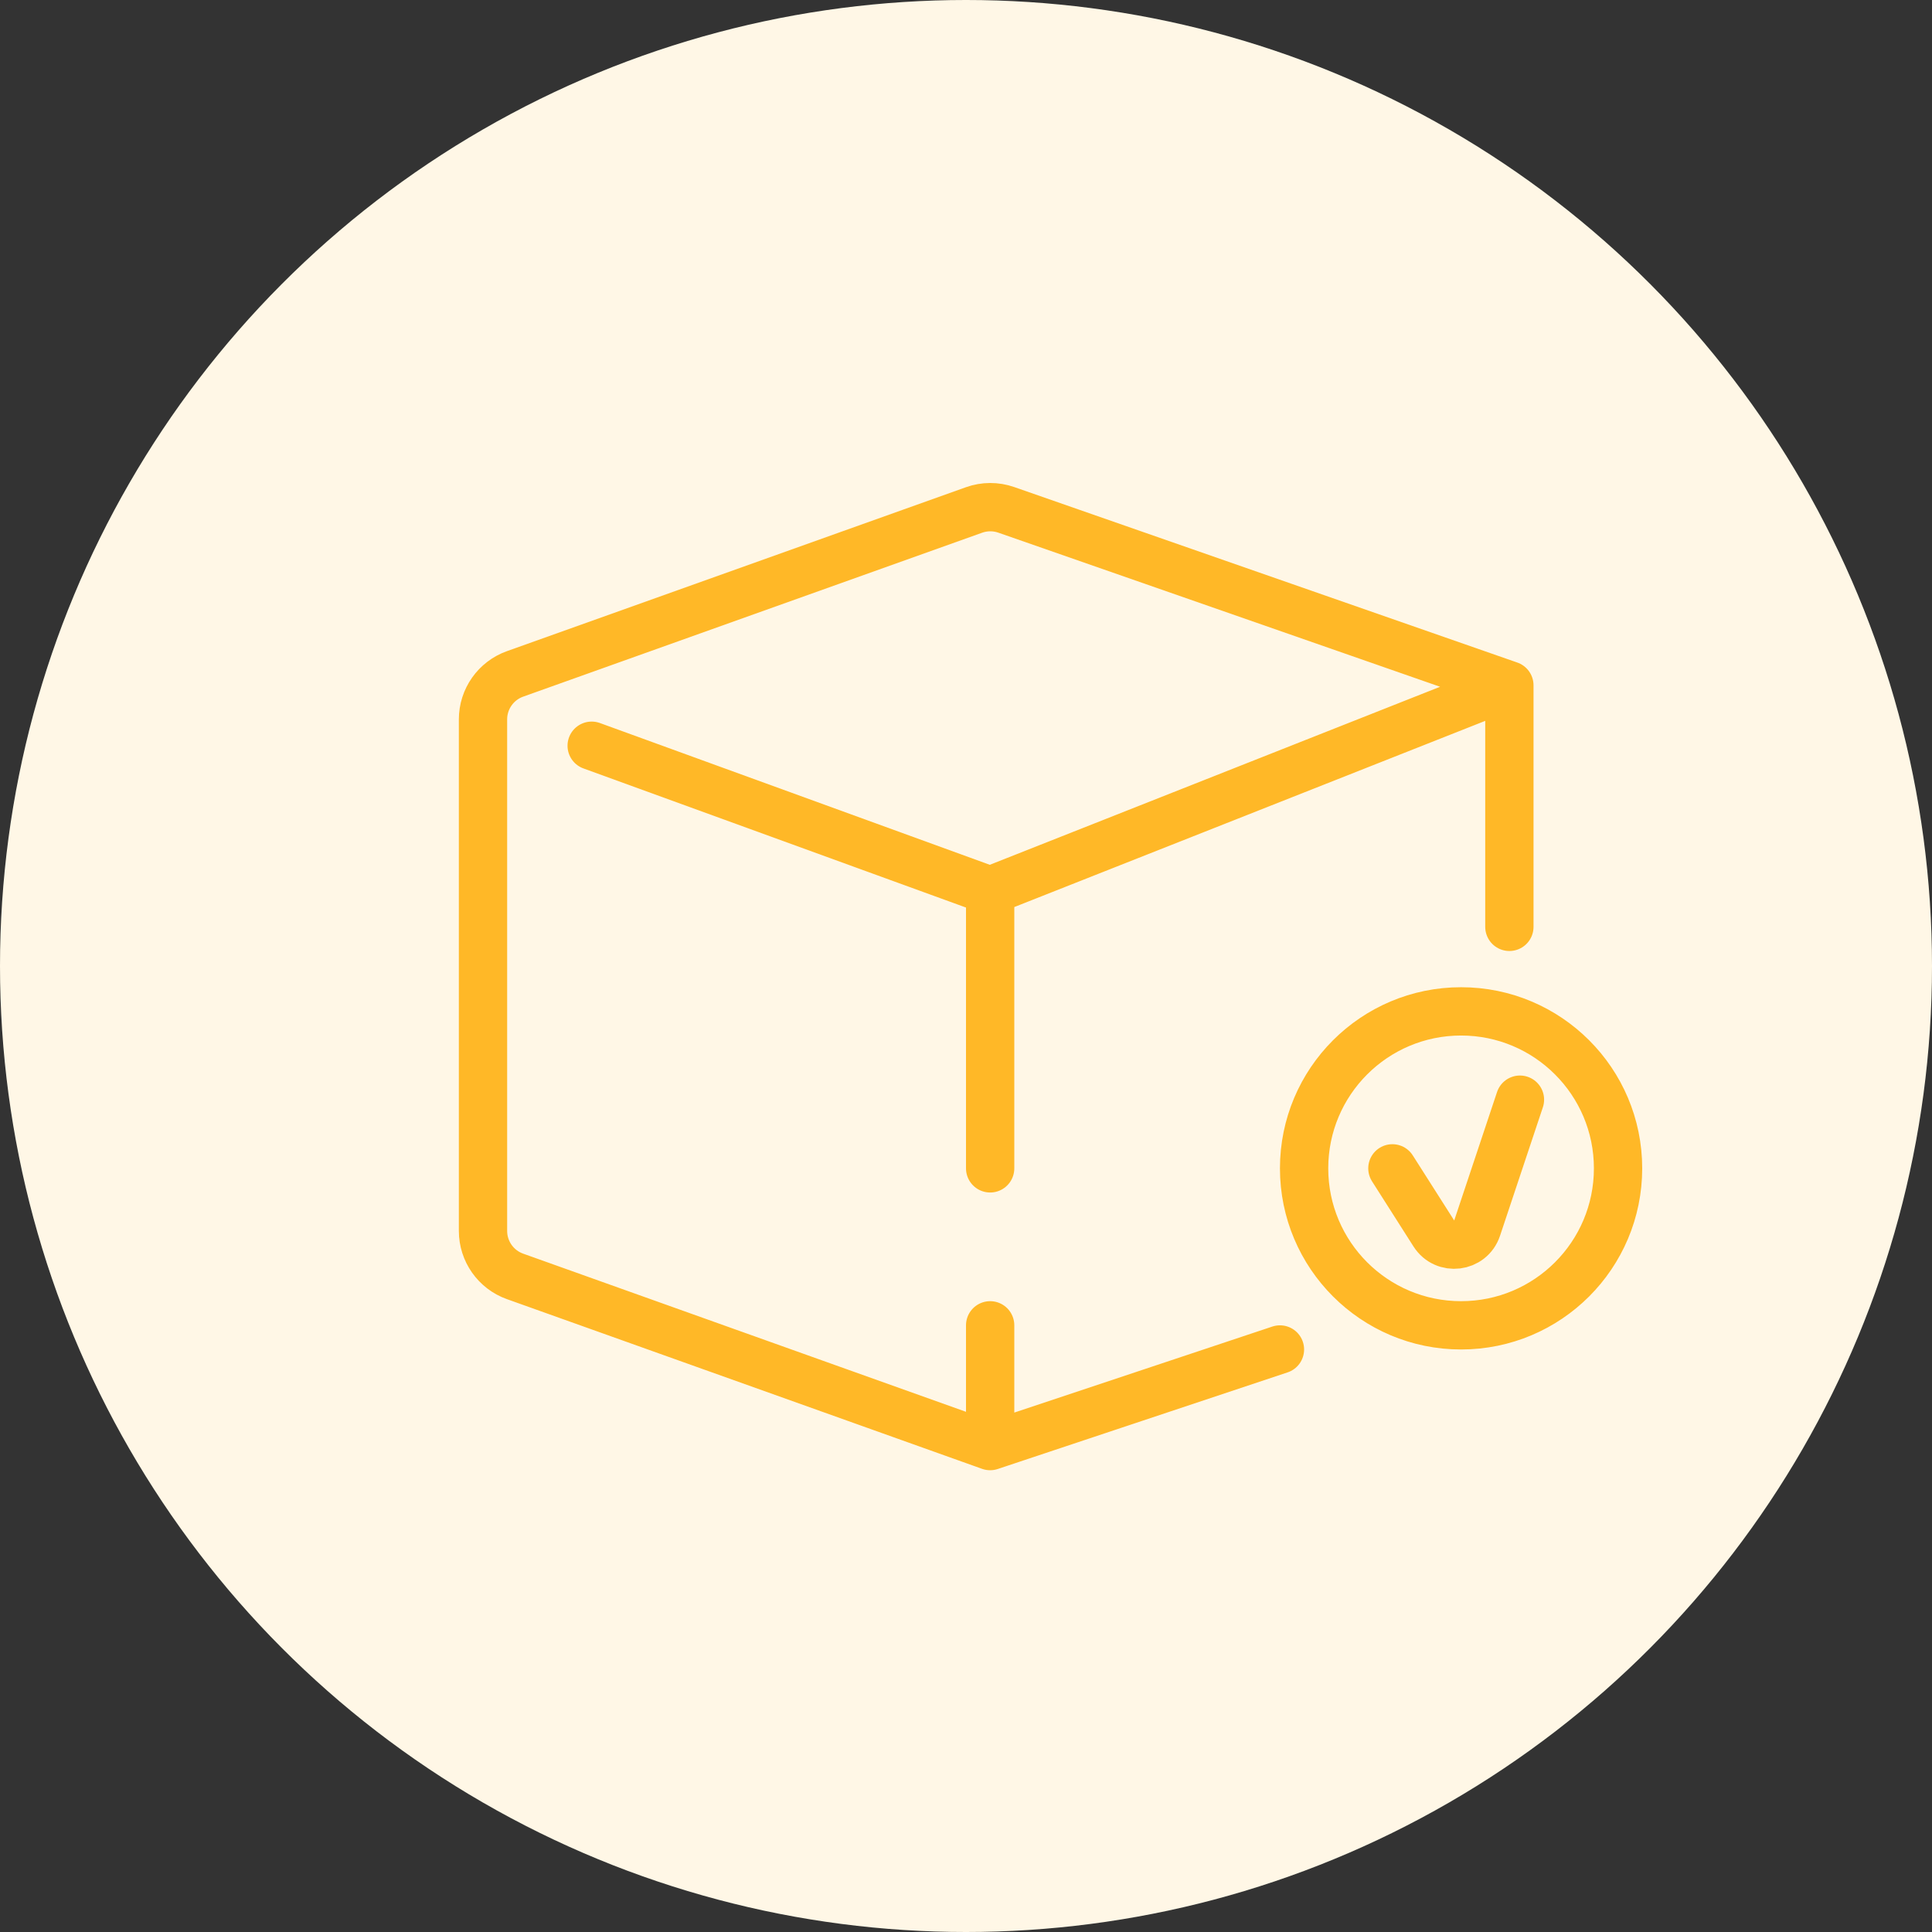 <svg width="80" height="80" viewBox="0 0 80 80" fill="none" xmlns="http://www.w3.org/2000/svg">
<rect x="0" y="0" width="80" height="80" fill="#333333" stroke="none"/>
<circle cx="40" cy="40" r="40" fill="#FFF7E6"/>
<path d="M62.5 28.379L41.667 21.112C41.235 20.961 40.765 20.963 40.335 21.116L21.327 27.905C20.531 28.189 20 28.943 20 29.788V50.97C20 51.815 20.531 52.569 21.327 52.853L41 59.879M62.5 28.379V38.379M62.5 28.379L41 36.879M41 36.879V48.379M41 36.879L24.5 30.879M41 59.879L53 55.879M41 59.879V54.879M57.656 48.379L59.372 51.075C59.824 51.786 60.898 51.654 61.164 50.855L62.938 45.535M67 48.379C67 44.789 64.09 41.879 60.5 41.879C56.91 41.879 54 44.789 54 48.379C54 51.969 56.91 54.879 60.5 54.879C64.09 54.879 67 51.969 67 48.379Z" stroke="#FFB827" stroke-width="2" stroke-miterlimit="7.661" stroke-linecap="round"/>
</svg>
